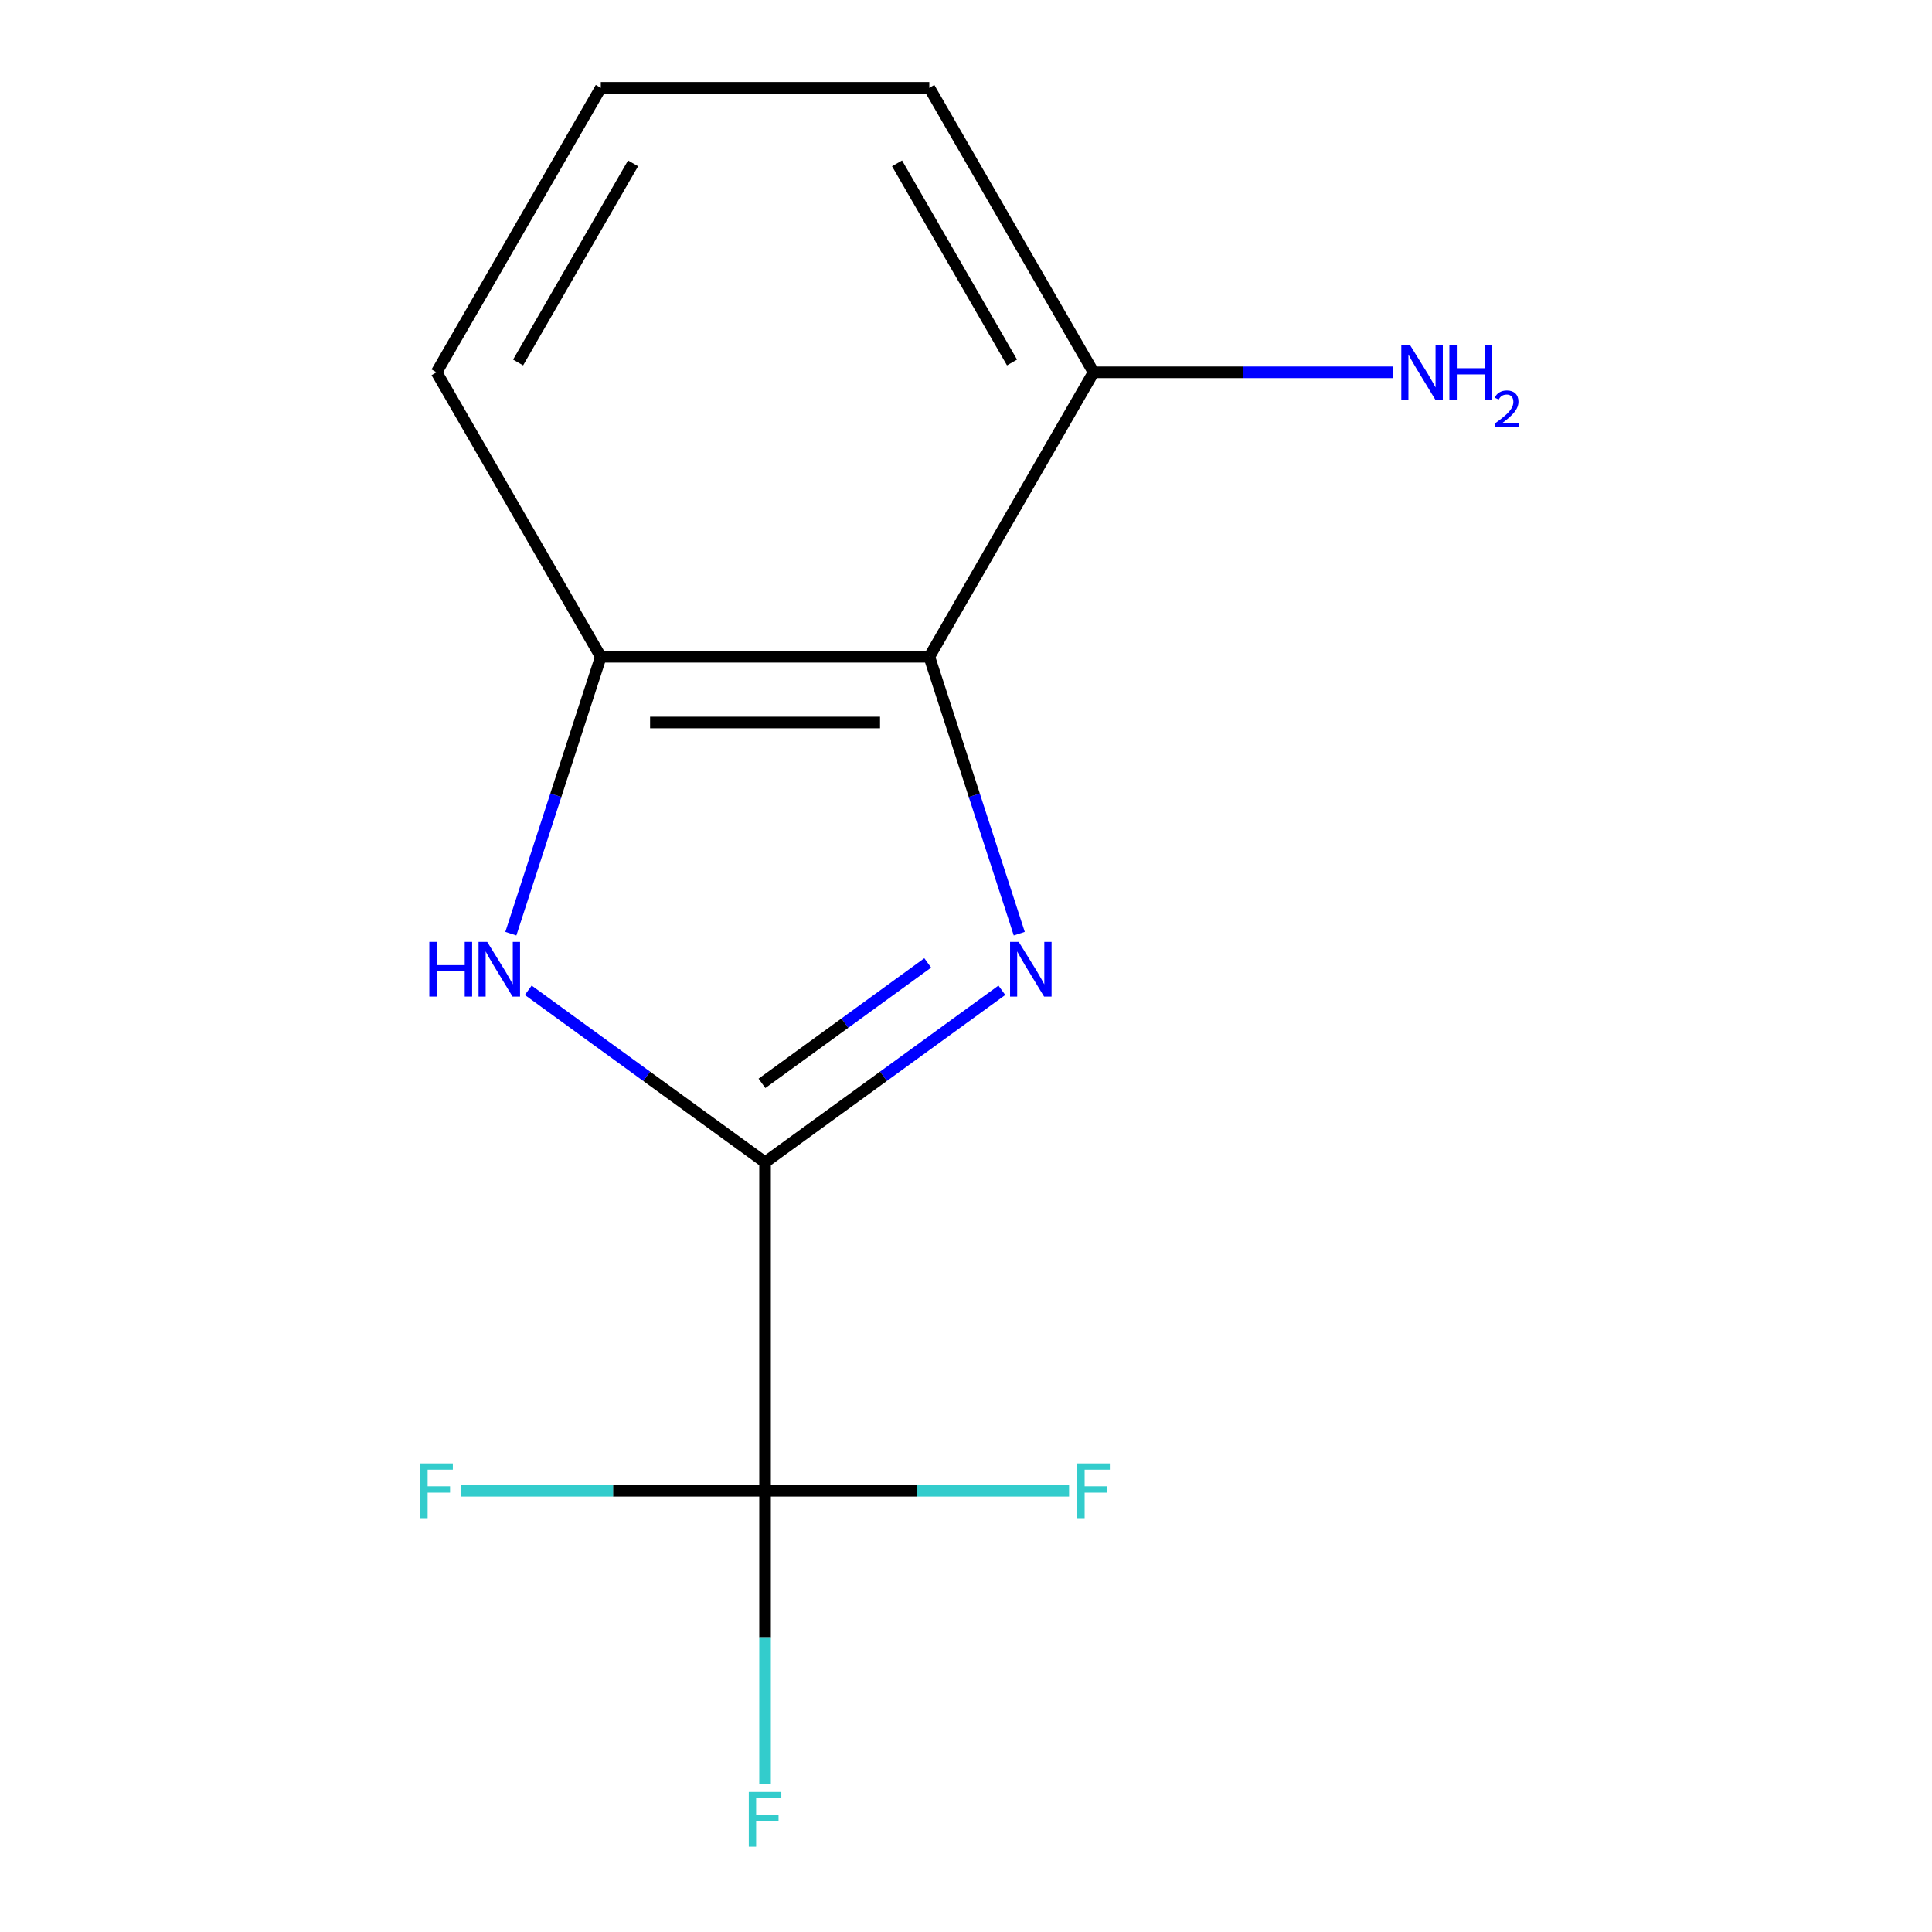 <?xml version='1.0' encoding='iso-8859-1'?>
<svg version='1.1' baseProfile='full'
              xmlns='http://www.w3.org/2000/svg'
                      xmlns:rdkit='http://www.rdkit.org/xml'
                      xmlns:xlink='http://www.w3.org/1999/xlink'
                  xml:space='preserve'
width='1000px' height='1000px' viewBox='0 0 1000 1000'>
<!-- END OF HEADER -->
<rect style='opacity:1.0;fill:#FFFFFF;stroke:none' width='1000' height='1000' x='0' y='0'> </rect>
<path class='bond-0' d='M 518.559,512.56 L 457.275,557.086' style='fill:none;fill-rule:evenodd;stroke:#0000FF;stroke-width:6px;stroke-linecap:butt;stroke-linejoin:miter;stroke-opacity:1' />
<path class='bond-0' d='M 457.275,557.086 L 395.991,601.611' style='fill:none;fill-rule:evenodd;stroke:#000000;stroke-width:6px;stroke-linecap:butt;stroke-linejoin:miter;stroke-opacity:1' />
<path class='bond-0' d='M 480.185,498.406 L 437.287,529.574' style='fill:none;fill-rule:evenodd;stroke:#0000FF;stroke-width:6px;stroke-linecap:butt;stroke-linejoin:miter;stroke-opacity:1' />
<path class='bond-0' d='M 437.287,529.574 L 394.388,560.742' style='fill:none;fill-rule:evenodd;stroke:#000000;stroke-width:6px;stroke-linecap:butt;stroke-linejoin:miter;stroke-opacity:1' />
<path class='bond-1' d='M 527.568,483.258 L 504.287,411.608' style='fill:none;fill-rule:evenodd;stroke:#0000FF;stroke-width:6px;stroke-linecap:butt;stroke-linejoin:miter;stroke-opacity:1' />
<path class='bond-1' d='M 504.287,411.608 L 481.007,339.959' style='fill:none;fill-rule:evenodd;stroke:#000000;stroke-width:6px;stroke-linecap:butt;stroke-linejoin:miter;stroke-opacity:1' />
<path class='bond-2' d='M 395.991,601.611 L 334.707,557.086' style='fill:none;fill-rule:evenodd;stroke:#000000;stroke-width:6px;stroke-linecap:butt;stroke-linejoin:miter;stroke-opacity:1' />
<path class='bond-2' d='M 334.707,557.086 L 273.423,512.56' style='fill:none;fill-rule:evenodd;stroke:#0000FF;stroke-width:6px;stroke-linecap:butt;stroke-linejoin:miter;stroke-opacity:1' />
<path class='bond-3' d='M 395.991,601.611 L 395.991,771.643' style='fill:none;fill-rule:evenodd;stroke:#000000;stroke-width:6px;stroke-linecap:butt;stroke-linejoin:miter;stroke-opacity:1' />
<path class='bond-4' d='M 481.007,339.959 L 310.975,339.959' style='fill:none;fill-rule:evenodd;stroke:#000000;stroke-width:6px;stroke-linecap:butt;stroke-linejoin:miter;stroke-opacity:1' />
<path class='bond-4' d='M 455.502,373.965 L 336.48,373.965' style='fill:none;fill-rule:evenodd;stroke:#000000;stroke-width:6px;stroke-linecap:butt;stroke-linejoin:miter;stroke-opacity:1' />
<path class='bond-5' d='M 481.007,339.959 L 566.023,192.707' style='fill:none;fill-rule:evenodd;stroke:#000000;stroke-width:6px;stroke-linecap:butt;stroke-linejoin:miter;stroke-opacity:1' />
<path class='bond-13' d='M 264.414,483.258 L 287.695,411.608' style='fill:none;fill-rule:evenodd;stroke:#0000FF;stroke-width:6px;stroke-linecap:butt;stroke-linejoin:miter;stroke-opacity:1' />
<path class='bond-13' d='M 287.695,411.608 L 310.975,339.959' style='fill:none;fill-rule:evenodd;stroke:#000000;stroke-width:6px;stroke-linecap:butt;stroke-linejoin:miter;stroke-opacity:1' />
<path class='bond-6' d='M 395.991,771.643 L 395.991,847.454' style='fill:none;fill-rule:evenodd;stroke:#000000;stroke-width:6px;stroke-linecap:butt;stroke-linejoin:miter;stroke-opacity:1' />
<path class='bond-6' d='M 395.991,847.454 L 395.991,923.264' style='fill:none;fill-rule:evenodd;stroke:#33CCCC;stroke-width:6px;stroke-linecap:butt;stroke-linejoin:miter;stroke-opacity:1' />
<path class='bond-7' d='M 395.991,771.643 L 317.31,771.643' style='fill:none;fill-rule:evenodd;stroke:#000000;stroke-width:6px;stroke-linecap:butt;stroke-linejoin:miter;stroke-opacity:1' />
<path class='bond-7' d='M 317.31,771.643 L 238.63,771.643' style='fill:none;fill-rule:evenodd;stroke:#33CCCC;stroke-width:6px;stroke-linecap:butt;stroke-linejoin:miter;stroke-opacity:1' />
<path class='bond-8' d='M 395.991,771.643 L 474.672,771.643' style='fill:none;fill-rule:evenodd;stroke:#000000;stroke-width:6px;stroke-linecap:butt;stroke-linejoin:miter;stroke-opacity:1' />
<path class='bond-8' d='M 474.672,771.643 L 553.352,771.643' style='fill:none;fill-rule:evenodd;stroke:#33CCCC;stroke-width:6px;stroke-linecap:butt;stroke-linejoin:miter;stroke-opacity:1' />
<path class='bond-10' d='M 310.975,339.959 L 225.959,192.707' style='fill:none;fill-rule:evenodd;stroke:#000000;stroke-width:6px;stroke-linecap:butt;stroke-linejoin:miter;stroke-opacity:1' />
<path class='bond-9' d='M 566.023,192.707 L 643.544,192.707' style='fill:none;fill-rule:evenodd;stroke:#000000;stroke-width:6px;stroke-linecap:butt;stroke-linejoin:miter;stroke-opacity:1' />
<path class='bond-9' d='M 643.544,192.707 L 721.064,192.707' style='fill:none;fill-rule:evenodd;stroke:#0000FF;stroke-width:6px;stroke-linecap:butt;stroke-linejoin:miter;stroke-opacity:1' />
<path class='bond-12' d='M 566.023,192.707 L 481.007,45.455' style='fill:none;fill-rule:evenodd;stroke:#000000;stroke-width:6px;stroke-linecap:butt;stroke-linejoin:miter;stroke-opacity:1' />
<path class='bond-12' d='M 523.82,187.622 L 464.309,84.546' style='fill:none;fill-rule:evenodd;stroke:#000000;stroke-width:6px;stroke-linecap:butt;stroke-linejoin:miter;stroke-opacity:1' />
<path class='bond-14' d='M 225.959,192.707 L 310.975,45.455' style='fill:none;fill-rule:evenodd;stroke:#000000;stroke-width:6px;stroke-linecap:butt;stroke-linejoin:miter;stroke-opacity:1' />
<path class='bond-14' d='M 268.162,187.622 L 327.673,84.546' style='fill:none;fill-rule:evenodd;stroke:#000000;stroke-width:6px;stroke-linecap:butt;stroke-linejoin:miter;stroke-opacity:1' />
<path class='bond-11' d='M 310.975,45.455 L 481.007,45.455' style='fill:none;fill-rule:evenodd;stroke:#000000;stroke-width:6px;stroke-linecap:butt;stroke-linejoin:miter;stroke-opacity:1' />
<path  class='atom-0' d='M 527.29 487.509
L 536.57 502.509
Q 537.49 503.989, 538.97 506.669
Q 540.45 509.349, 540.53 509.509
L 540.53 487.509
L 544.29 487.509
L 544.29 515.829
L 540.41 515.829
L 530.45 499.429
Q 529.29 497.509, 528.05 495.309
Q 526.85 493.109, 526.49 492.429
L 526.49 515.829
L 522.81 515.829
L 522.81 487.509
L 527.29 487.509
' fill='#0000FF'/>
<path  class='atom-3' d='M 222.212 487.509
L 226.052 487.509
L 226.052 499.549
L 240.532 499.549
L 240.532 487.509
L 244.372 487.509
L 244.372 515.829
L 240.532 515.829
L 240.532 502.749
L 226.052 502.749
L 226.052 515.829
L 222.212 515.829
L 222.212 487.509
' fill='#0000FF'/>
<path  class='atom-3' d='M 252.172 487.509
L 261.452 502.509
Q 262.372 503.989, 263.852 506.669
Q 265.332 509.349, 265.412 509.509
L 265.412 487.509
L 269.172 487.509
L 269.172 515.829
L 265.292 515.829
L 255.332 499.429
Q 254.172 497.509, 252.932 495.309
Q 251.732 493.109, 251.372 492.429
L 251.372 515.829
L 247.692 515.829
L 247.692 487.509
L 252.172 487.509
' fill='#0000FF'/>
<path  class='atom-7' d='M 387.571 927.515
L 404.411 927.515
L 404.411 930.755
L 391.371 930.755
L 391.371 939.355
L 402.971 939.355
L 402.971 942.635
L 391.371 942.635
L 391.371 955.835
L 387.571 955.835
L 387.571 927.515
' fill='#33CCCC'/>
<path  class='atom-8' d='M 217.539 757.483
L 234.379 757.483
L 234.379 760.723
L 221.339 760.723
L 221.339 769.323
L 232.939 769.323
L 232.939 772.603
L 221.339 772.603
L 221.339 785.803
L 217.539 785.803
L 217.539 757.483
' fill='#33CCCC'/>
<path  class='atom-9' d='M 557.603 757.483
L 574.443 757.483
L 574.443 760.723
L 561.403 760.723
L 561.403 769.323
L 573.003 769.323
L 573.003 772.603
L 561.403 772.603
L 561.403 785.803
L 557.603 785.803
L 557.603 757.483
' fill='#33CCCC'/>
<path  class='atom-10' d='M 729.795 178.547
L 739.075 193.547
Q 739.995 195.027, 741.475 197.707
Q 742.955 200.387, 743.035 200.547
L 743.035 178.547
L 746.795 178.547
L 746.795 206.867
L 742.915 206.867
L 732.955 190.467
Q 731.795 188.547, 730.555 186.347
Q 729.355 184.147, 728.995 183.467
L 728.995 206.867
L 725.315 206.867
L 725.315 178.547
L 729.795 178.547
' fill='#0000FF'/>
<path  class='atom-10' d='M 750.195 178.547
L 754.035 178.547
L 754.035 190.587
L 768.515 190.587
L 768.515 178.547
L 772.355 178.547
L 772.355 206.867
L 768.515 206.867
L 768.515 193.787
L 754.035 193.787
L 754.035 206.867
L 750.195 206.867
L 750.195 178.547
' fill='#0000FF'/>
<path  class='atom-10' d='M 773.728 205.873
Q 774.414 204.104, 776.051 203.127
Q 777.688 202.124, 779.958 202.124
Q 782.783 202.124, 784.367 203.655
Q 785.951 205.187, 785.951 207.906
Q 785.951 210.678, 783.892 213.265
Q 781.859 215.852, 777.635 218.915
L 786.268 218.915
L 786.268 221.027
L 773.675 221.027
L 773.675 219.258
Q 777.16 216.776, 779.219 214.928
Q 781.305 213.08, 782.308 211.417
Q 783.311 209.754, 783.311 208.038
Q 783.311 206.243, 782.414 205.239
Q 781.516 204.236, 779.958 204.236
Q 778.454 204.236, 777.45 204.843
Q 776.447 205.451, 775.734 206.797
L 773.728 205.873
' fill='#0000FF'/>
</svg>
